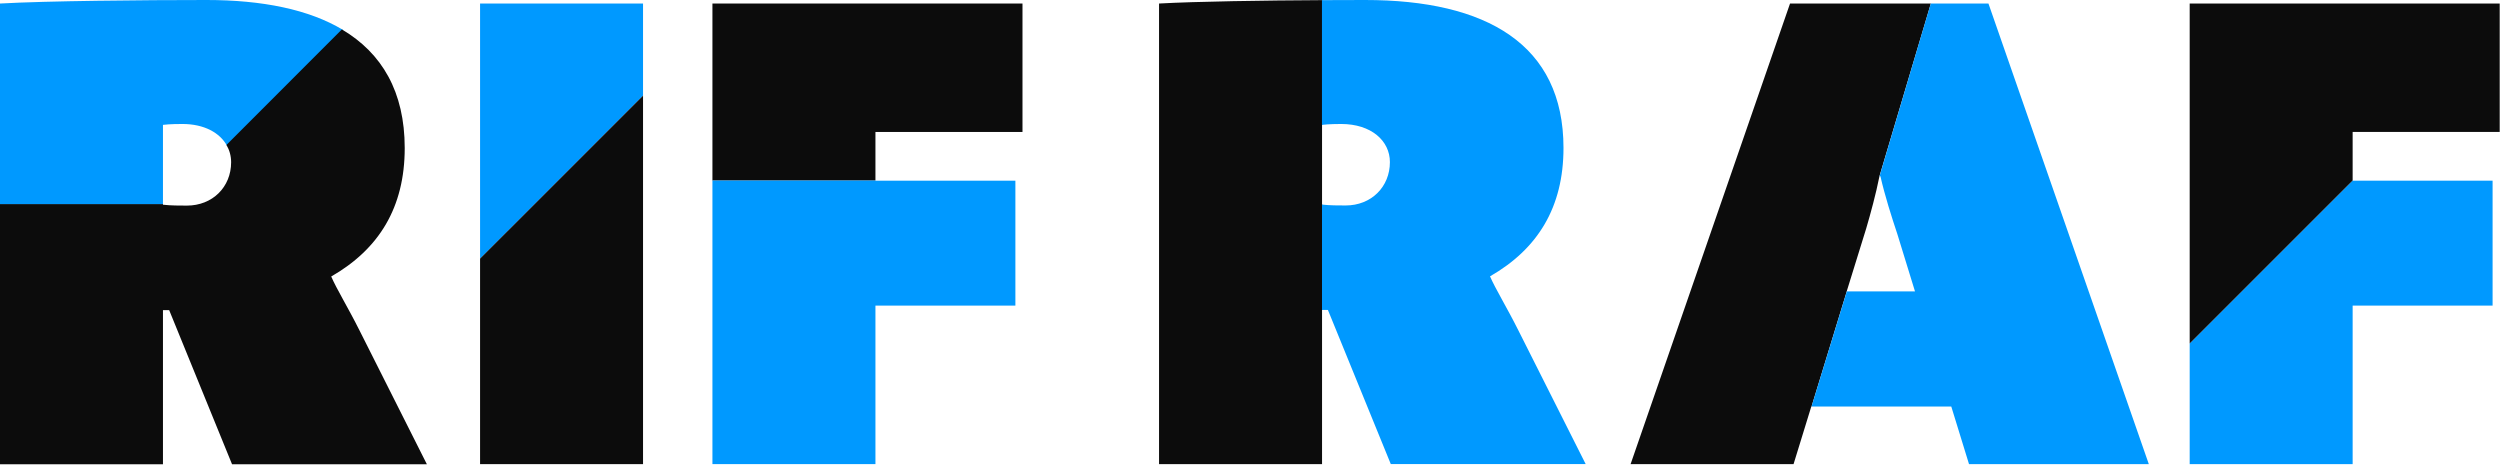 <?xml version="1.0" encoding="UTF-8"?>
<svg width="567px" height="106px" viewBox="0 0 567 106" version="1.1" xmlns="http://www.w3.org/2000/svg" xmlns:xlink="http://www.w3.org/1999/xlink">
    <title>test</title>
    <g id="Page-1" stroke="none" stroke-width="1" fill="none" fill-rule="evenodd">
        <g id="test" fill-rule="nonzero">
            <path d="M299.9,46.41 C299.9,46.41 299.86,46.41 299.84,46.41 L299.84,28.32 C299.84,28.32 299.88,28.32 299.9,28.32 L299.9,0.03 C286.75,0.1 271.29,0.33 262.87,0.8 L262.87,105.26 L299.84,105.26 L299.84,70.31 L299.9,70.31 L299.9,46.41 L299.9,46.41 Z" id="Path" fill="#0C0C0C"></path>
            <path d="M337.93,62.68 C348.78,56.45 354.6,47.01 354.6,33.55 C354.6,10.05 337.12,0 309.6,0 C306.62,0 303.29,0 299.82,0.03 L299.82,28.32 C301.42,28.13 303.58,28.12 304.18,28.12 C311.01,28.12 315.23,31.94 315.23,36.76 C315.23,42.38 311.01,46.6 305.19,46.6 C303.6,46.6 301.62,46.6 299.83,46.4 L299.83,70.3 L301.17,70.3 L315.43,105.25 L359.63,105.25 L344.36,74.92 C341.75,69.7 339.14,65.48 337.93,62.66 L337.93,62.68 Z" id="Path" fill="#0099FF"></path>
            <path d="M46.81,0 C32.54,0 10.65,0.2 0,0.8 L0,46.4 L36.96,46.4 L36.96,28.32 C38.57,28.12 40.78,28.12 41.38,28.12 C46.32,28.12 49.88,30.12 51.48,33.05 L77.77,6.77 C70.08,2.15 59.52,0 46.81,0 Z" id="Path" fill="#0099FF"></path>
            <path d="M36.96,70.34 L38.37,70.34 L52.63,105.3 L96.82,105.3 L81.55,74.97 C78.94,69.75 76.33,65.53 75.12,62.71 C85.97,56.48 91.79,47.04 91.79,33.58 C91.79,20.83 86.64,12.05 77.54,6.67 L51.36,32.87 C52.05,34.04 52.42,35.37 52.42,36.79 C52.42,42.42 48.2,46.63 42.38,46.63 C40.77,46.63 38.76,46.63 36.96,46.43 L36.96,46.29 L0,46.29 L0,105.29 L36.96,105.29 L36.96,70.33 L36.96,70.34 Z" id="Path" fill="#0C0C0C"></path>
            <polygon id="Path" fill="#0099FF" points="108.88 58.65 145.84 21.69 145.84 0.8 108.88 0.8"></polygon>
            <polygon id="Path" fill="#0C0C0C" points="145.84 21.69 108.88 58.65 108.88 105.26 145.84 105.26"></polygon>
            <polygon id="Path" fill="#0C0C0C" points="161.58 40.95 198.55 40.95 198.55 29.93 231.9 29.93 231.9 0.8 161.58 0.8"></polygon>
            <polygon id="Path" fill="#0099FF" points="161.58 40.95 161.58 105.26 198.55 105.26 198.55 69.31 230.29 69.31 230.29 40.98 198.55 40.98 198.55 40.95"></polygon>
            <path d="M405.98,0.8 L369.82,105.26 L406.78,105.26 L410.8,92.2 L410.85,92.2 L418.83,66.12 L418.83,66.09 C418.83,66.09 418.83,66.09 418.83,66.09 L423.25,51.83 C424.25,48.43 425.45,44.03 426.25,40.02 L426.25,40.02 C426.25,40.02 426.25,40.01 426.25,40.01 C426.25,40 426.25,39.99 426.25,39.98 L426.25,39.98 L437.91,0.8 L405.98,0.8 Z" id="Path" fill="#0C0C0C"></path>
            <path d="M450.98,0.8 L437.91,0.8 L426.28,39.97 L426.48,39.97 C427.48,44.39 429.09,49.41 430.3,53.03 L434.32,66.09 L418.85,66.09 L418.85,66.12 C418.85,66.12 410.86,92.2 410.86,92.2 L442.55,92.2 L446.57,105.26 L487.35,105.26 L450.98,0.8 Z" id="Shape" fill="#0099FF"></path>
            <polygon id="Path" fill="#0099FF" points="533.58 40.94 496.62 77.9 496.62 105.26 533.58 105.26 533.58 69.31 565.32 69.31 565.32 40.98 533.58 40.98"></polygon>
            <polygon id="Path" fill="#0C0C0C" points="496.62 77.9 533.58 40.94 533.58 29.93 566.93 29.93 566.93 0.8 496.62 0.8"></polygon>
        </g>
    </g>
</svg>